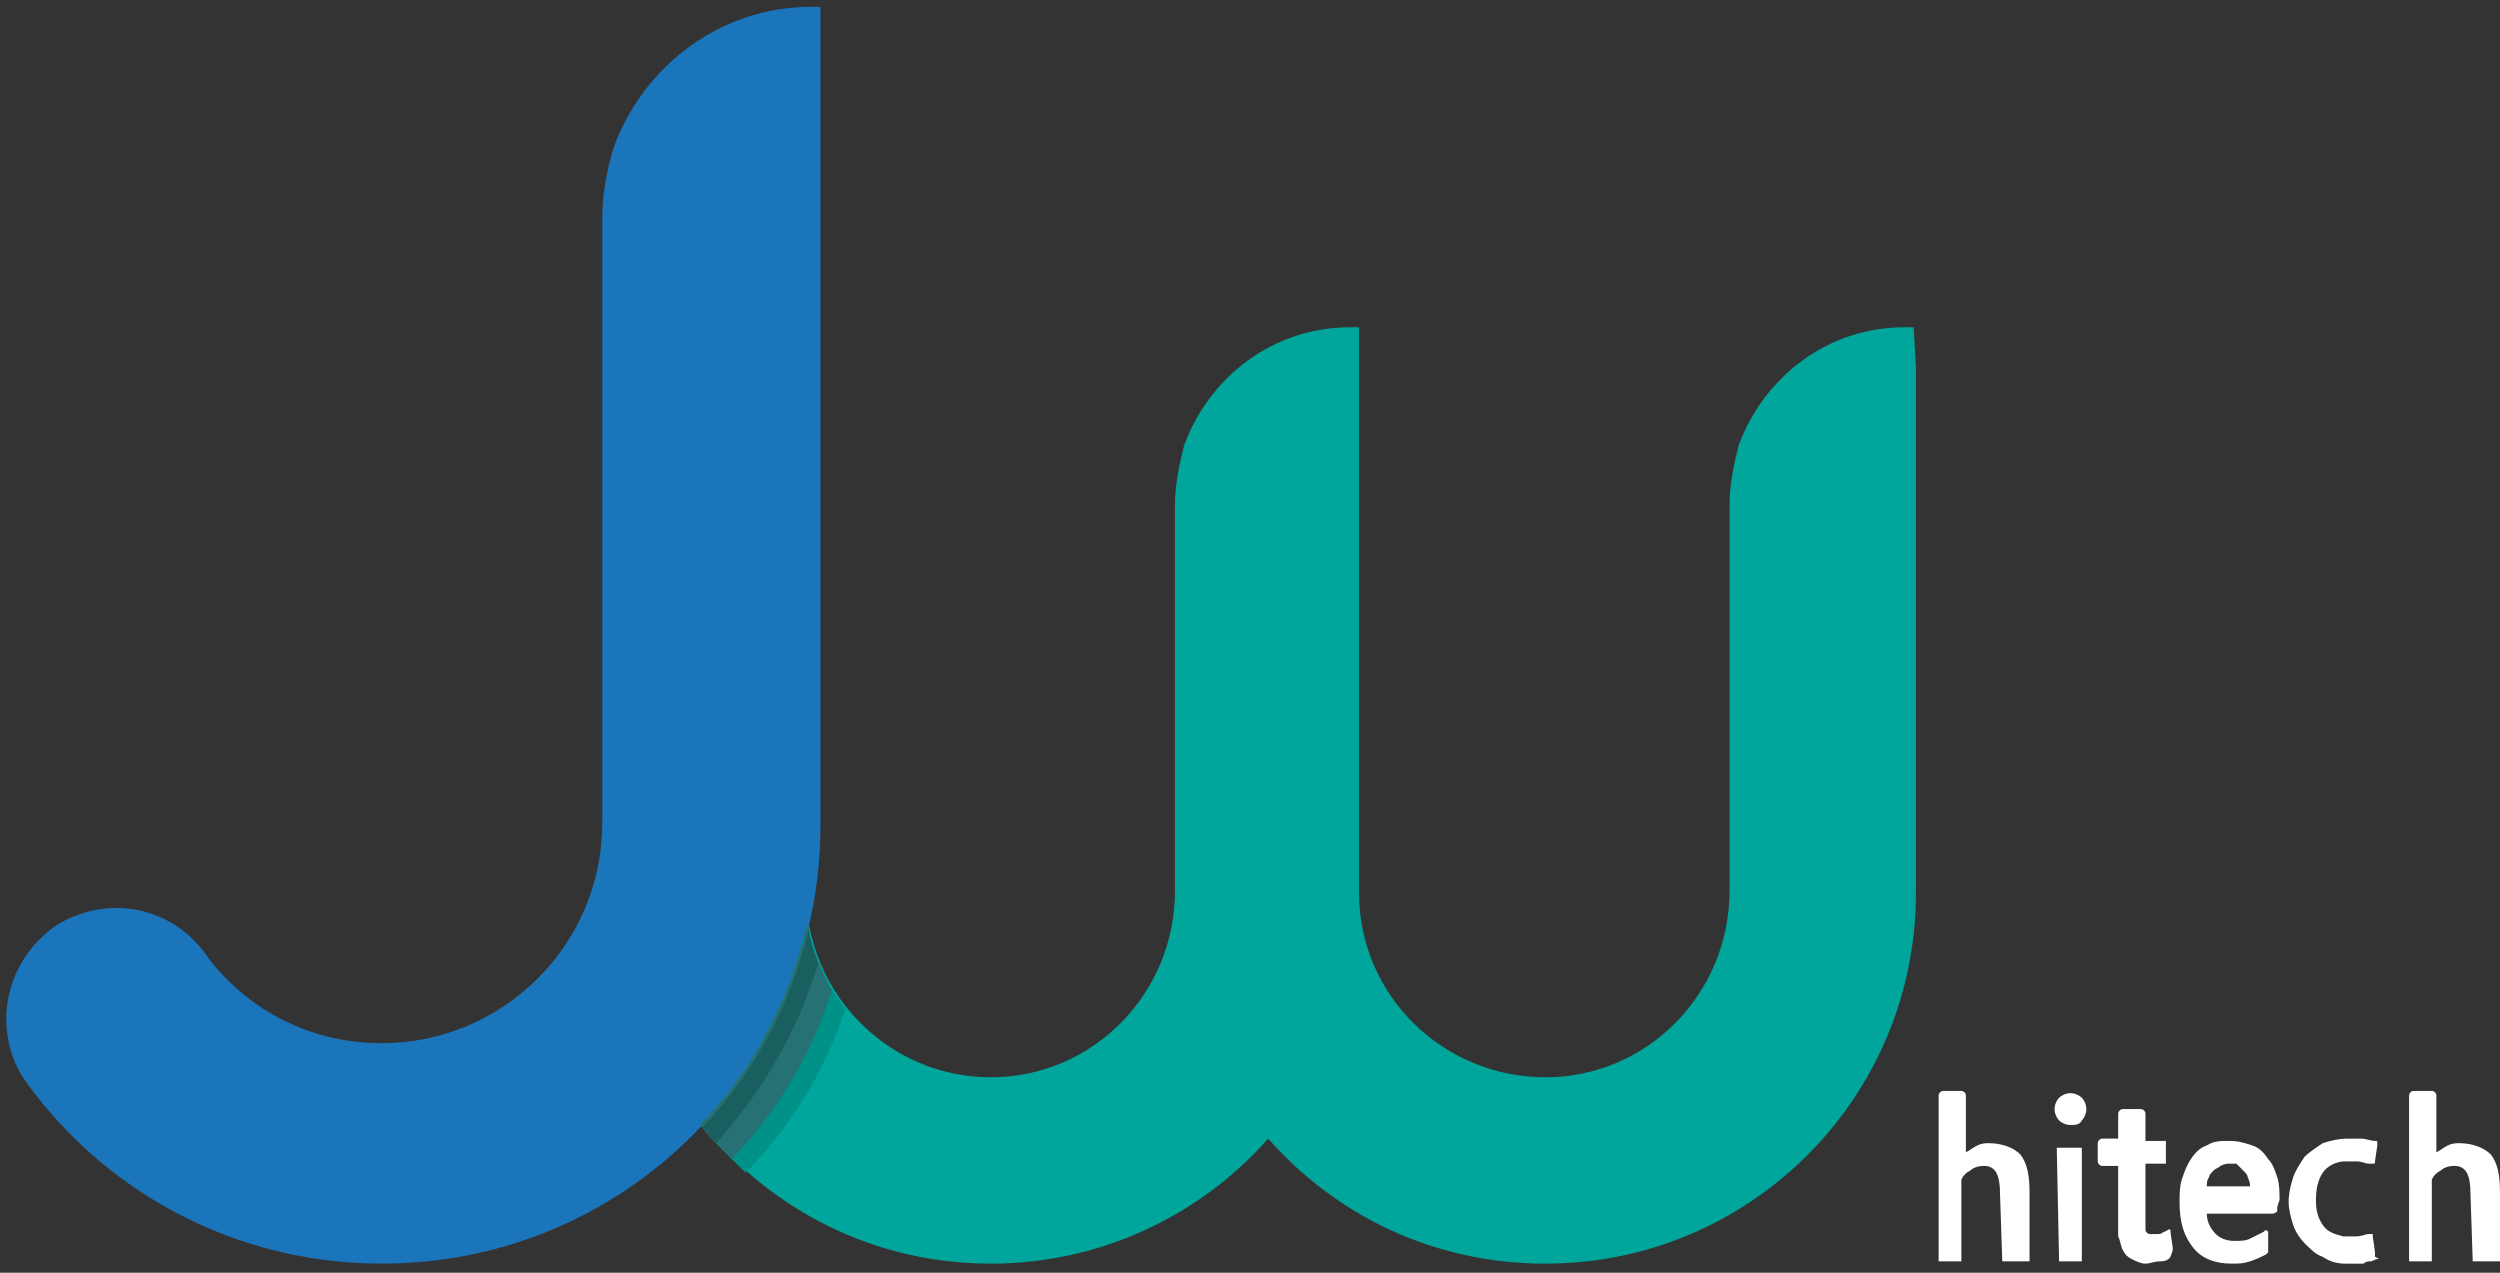 <?xml version="1.0" encoding="utf-8"?>
<!-- Generator: Adobe Illustrator 25.3.1, SVG Export Plug-In . SVG Version: 6.00 Build 0)  -->
<svg version="1.1" id="Layer_1" xmlns="http://www.w3.org/2000/svg" xmlns:xlink="http://www.w3.org/1999/xlink" x="0px" y="0px"
	 viewBox="0 0 110 56" style="enable-background:new 0 0 110 56;" xml:space="preserve">
<rect x="0" y="0" width="110" height="56" fill="#333333" stroke="none"/>
<style type="text/css">
	.st0{fill:#FFFFFF;}
	.st1{fill:#00A69C;}
	.st2{fill:#1B75BB;}
	.st3{fill:#009188;}
	.st4{fill:#257173;}
	.st5{fill:#1A5F60;}
</style>
<g>
	<g>
		<path class="st0" d="M88.1,55.5C88,55.5,88,55.5,88.1,55.5L88.1,55.5l-0.1-3c0-0.8-0.2-1.2-0.7-1.2c-0.3,0-0.5,0.1-0.6,0.2
			c-0.2,0.1-0.3,0.2-0.4,0.4v3.5c0,0.1,0,0.1,0,0.1h-0.1h-0.8c-0.1,0-0.1,0-0.1,0v-0.1v-7.2c0-0.1,0.1-0.2,0.2-0.2h0.8
			c0.1,0,0.2,0.1,0.2,0.2v2.5c0.2-0.1,0.3-0.2,0.5-0.3s0.4-0.1,0.5-0.1c0.6,0,1.1,0.2,1.4,0.5c0.3,0.4,0.4,0.9,0.4,1.7v2.9
			c0,0.1,0,0.1,0,0.1h-0.1C89.2,55.5,88.1,55.5,88.1,55.5z"/>
		<path class="st0" d="M91.1,49.5c-0.2,0-0.4-0.1-0.5-0.2c-0.1-0.1-0.2-0.3-0.2-0.5s0.1-0.4,0.2-0.5s0.3-0.2,0.5-0.2
			s0.4,0.1,0.5,0.2c0.1,0.1,0.2,0.3,0.2,0.5s-0.1,0.4-0.2,0.5C91.5,49.5,91.3,49.5,91.1,49.5z M90.6,55.5
			C90.5,55.5,90.5,55.5,90.6,55.5L90.6,55.5l-0.1-4.9c0-0.1,0-0.1,0-0.1h0.1h0.9c0.1,0,0.1,0,0.1,0v0.1v4.8c0,0.1,0,0.1,0,0.1h-0.1
			H90.6z"/>
		<path class="st0" d="M95.4,55.4c-0.1,0.1-0.3,0.1-0.4,0.1c-0.2,0-0.4,0.1-0.6,0.1s-0.4-0.1-0.6-0.2c-0.2-0.1-0.3-0.2-0.4-0.4
			s-0.1-0.4-0.2-0.6c0-0.2,0-0.5,0-0.9v-2.2h-0.7c-0.1,0-0.2-0.1-0.2-0.2v-0.8c0-0.1,0.1-0.2,0.2-0.2h0.7V49c0-0.1,0.1-0.2,0.2-0.2
			h0.8c0.1,0,0.2,0.1,0.2,0.2v1.2h0.8c0.1,0,0.1,0,0.1,0v0.1v0.8c0,0.1,0,0.1,0,0.1h-0.1h-0.8v2.1c0,0.2,0,0.4,0,0.5s0,0.2,0,0.3
			s0.1,0.2,0.2,0.2s0.2,0,0.3,0c0.1,0,0.2,0,0.3-0.1c0.1,0,0.2-0.1,0.2-0.1h0.1v0.1l0.1,0.7c0,0.1,0,0.1,0,0.1
			C95.5,55.4,95.4,55.4,95.4,55.4z"/>
		<path class="st0" d="M100.2,53.1c0,0.1,0,0.1,0,0.2c0,0-0.1,0.1-0.2,0.1h-2.9c0,0.4,0.2,0.7,0.4,0.9c0.2,0.2,0.5,0.3,0.8,0.3
			s0.5,0,0.7-0.1s0.4-0.2,0.6-0.3c0.1-0.1,0.1-0.1,0.2,0c0,0,0,0.1,0,0.2V55c0,0.1,0,0.1,0,0.1l-0.1,0.1c-0.2,0.1-0.4,0.2-0.7,0.3
			c-0.3,0.1-0.5,0.1-0.8,0.1c-0.7,0-1.3-0.2-1.7-0.7c-0.4-0.5-0.6-1.1-0.6-2c0-0.3,0-0.7,0.1-1s0.2-0.6,0.4-0.9
			c0.2-0.3,0.4-0.5,0.7-0.6c0.3-0.2,0.6-0.2,1-0.2s0.7,0.1,1,0.2c0.3,0.1,0.5,0.3,0.7,0.6c0.2,0.2,0.3,0.5,0.4,0.8s0.1,0.7,0.1,1
			L100.2,53.1L100.2,53.1z M98.1,51.2c-0.1,0-0.2,0-0.4,0.1c-0.1,0.1-0.2,0.1-0.3,0.2c-0.1,0.1-0.2,0.2-0.2,0.3
			c-0.1,0.1-0.1,0.3-0.1,0.4H99c0-0.1,0-0.2-0.1-0.4c0-0.1-0.1-0.2-0.2-0.3s-0.2-0.2-0.3-0.3C98.4,51.2,98.3,51.2,98.1,51.2z"/>
		<path class="st0" d="M104.6,55.4c-0.1,0-0.2,0.1-0.3,0.1c-0.1,0-0.2,0-0.3,0.1c-0.1,0-0.2,0-0.4,0c-0.1,0-0.3,0-0.4,0
			c-0.4,0-0.7-0.1-1-0.3c-0.3-0.1-0.5-0.3-0.8-0.6c-0.2-0.2-0.4-0.5-0.5-0.8s-0.2-0.7-0.2-1c0-0.4,0.1-0.8,0.2-1.1s0.3-0.6,0.5-0.9
			c0.2-0.2,0.5-0.4,0.8-0.6c0.3-0.1,0.7-0.2,1.1-0.2c0.2,0,0.4,0,0.6,0s0.4,0.1,0.6,0.1c0.1,0,0.1,0,0.1,0.1v0.1l-0.1,0.7
			c0,0.1,0,0.1-0.1,0.1c0,0-0.1,0-0.2,0s-0.3-0.1-0.5-0.1s-0.3,0-0.5,0c-0.4,0-0.8,0.2-1,0.5s-0.3,0.7-0.3,1.2s0.1,0.8,0.3,1.1
			c0.2,0.3,0.5,0.4,0.9,0.5c0.2,0,0.4,0,0.6,0s0.4-0.1,0.5-0.1s0.2,0,0.2,0v0.1l0.1,0.7c0,0.1,0,0.1,0,0.2
			C104.7,55.4,104.7,55.4,104.6,55.4z"/>
		<path class="st0" d="M108.8,55.5C108.7,55.5,108.7,55.5,108.8,55.5L108.8,55.5l-0.1-3c0-0.8-0.2-1.2-0.7-1.2
			c-0.3,0-0.5,0.1-0.6,0.2c-0.2,0.1-0.3,0.2-0.4,0.4v3.5c0,0.1,0,0.1,0,0.1h-0.1h-0.8c-0.1,0-0.1,0-0.1,0v-0.1v-7.2
			c0-0.1,0.1-0.2,0.2-0.2h0.8c0.1,0,0.2,0.1,0.2,0.2v2.5c0.2-0.1,0.3-0.2,0.5-0.3s0.4-0.1,0.5-0.1c0.6,0,1.1,0.2,1.4,0.5
			c0.3,0.4,0.4,0.9,0.4,1.7v2.9c0,0.1,0,0.1,0,0.1h-0.1C109.9,55.5,108.8,55.5,108.8,55.5z"/>
	</g>
	<g>
		<path class="st1" d="M84.3,16.1h-0.2C84.2,16.1,84.3,16.1,84.3,16.1v23.2c0,9-7.3,16.3-16.3,16.3c-4.9,0-9.2-2.1-12.2-5.5
			c-3,3.4-7.4,5.5-12.2,5.5c-5.2,0-9.7-2.4-12.7-6.1c2.3-2.4,3.9-5.4,4.7-8.8c0.7,3.8,4,6.7,8,6.7c4.5,0,8.1-3.7,8.1-8.2v-17
			c0-0.9,0.2-1.8,0.4-2.6c1.1-3,3.9-5.2,7.3-5.2c0.1,0,0.3,0,0.4,0V16h-0.2c0.1,0,0.1,0,0.2,0v23.3c0,4.5,3.7,8.1,8.2,8.1
			s8.1-3.7,8.1-8.2v-17c0-0.9,0.2-1.8,0.4-2.6c1.1-3,3.9-5.2,7.3-5.2c0.1,0,0.3,0,0.4,0L84.3,16.1L84.3,16.1z"/>
		<path class="st2" d="M36.1,2.3h-0.2C35.9,2.3,36,2.3,36.1,2.3v34c0,10.7-8.6,19.3-19.3,19.3c-6.5,0-12.3-3.2-15.8-8.2
			c-1.4-2.3-0.7-5.2,1.5-6.7c2.3-1.4,5.2-0.8,6.7,1.5c1.8,2.3,4.5,3.7,7.6,3.7c5.3,0,9.7-4.3,9.7-9.7V9.6c0-1.1,0.2-2.1,0.5-3.1
			c1.3-3.6,4.7-6.2,8.7-6.2c0.1,0,0.3,0,0.4,0C36.1,0.3,36.1,2.3,36.1,2.3z"/>
		<path class="st3" d="M37.2,44.4c-0.9,2.7-2.4,5.2-4.4,7.2c-0.2-0.2-0.4-0.4-0.6-0.6c-0.3-0.3-0.5-0.5-0.8-0.8
			c-0.2-0.2-0.4-0.5-0.6-0.7c2.3-2.4,3.9-5.4,4.7-8.8c0.1,0.6,0.3,1.1,0.5,1.6c0.2,0.4,0.4,0.9,0.6,1.2C36.8,43.9,37,44.1,37.2,44.4
			z"/>
		<path class="st4" d="M36.6,43.6c-0.9,2.8-2.4,5.3-4.4,7.4c-0.3-0.3-0.5-0.5-0.8-0.8c-0.2-0.2-0.4-0.5-0.6-0.7
			c2.3-2.4,3.9-5.4,4.7-8.8c0.1,0.6,0.3,1.1,0.5,1.6C36.2,42.8,36.4,43.2,36.6,43.6z"/>
		<path class="st5" d="M36,42.4c-0.9,3-2.5,5.7-4.5,7.9c-0.2-0.2-0.4-0.5-0.6-0.7c2.3-2.4,3.9-5.4,4.7-8.8
			C35.6,41.3,35.8,41.8,36,42.4z"/>
	</g>
</g>
</svg>
